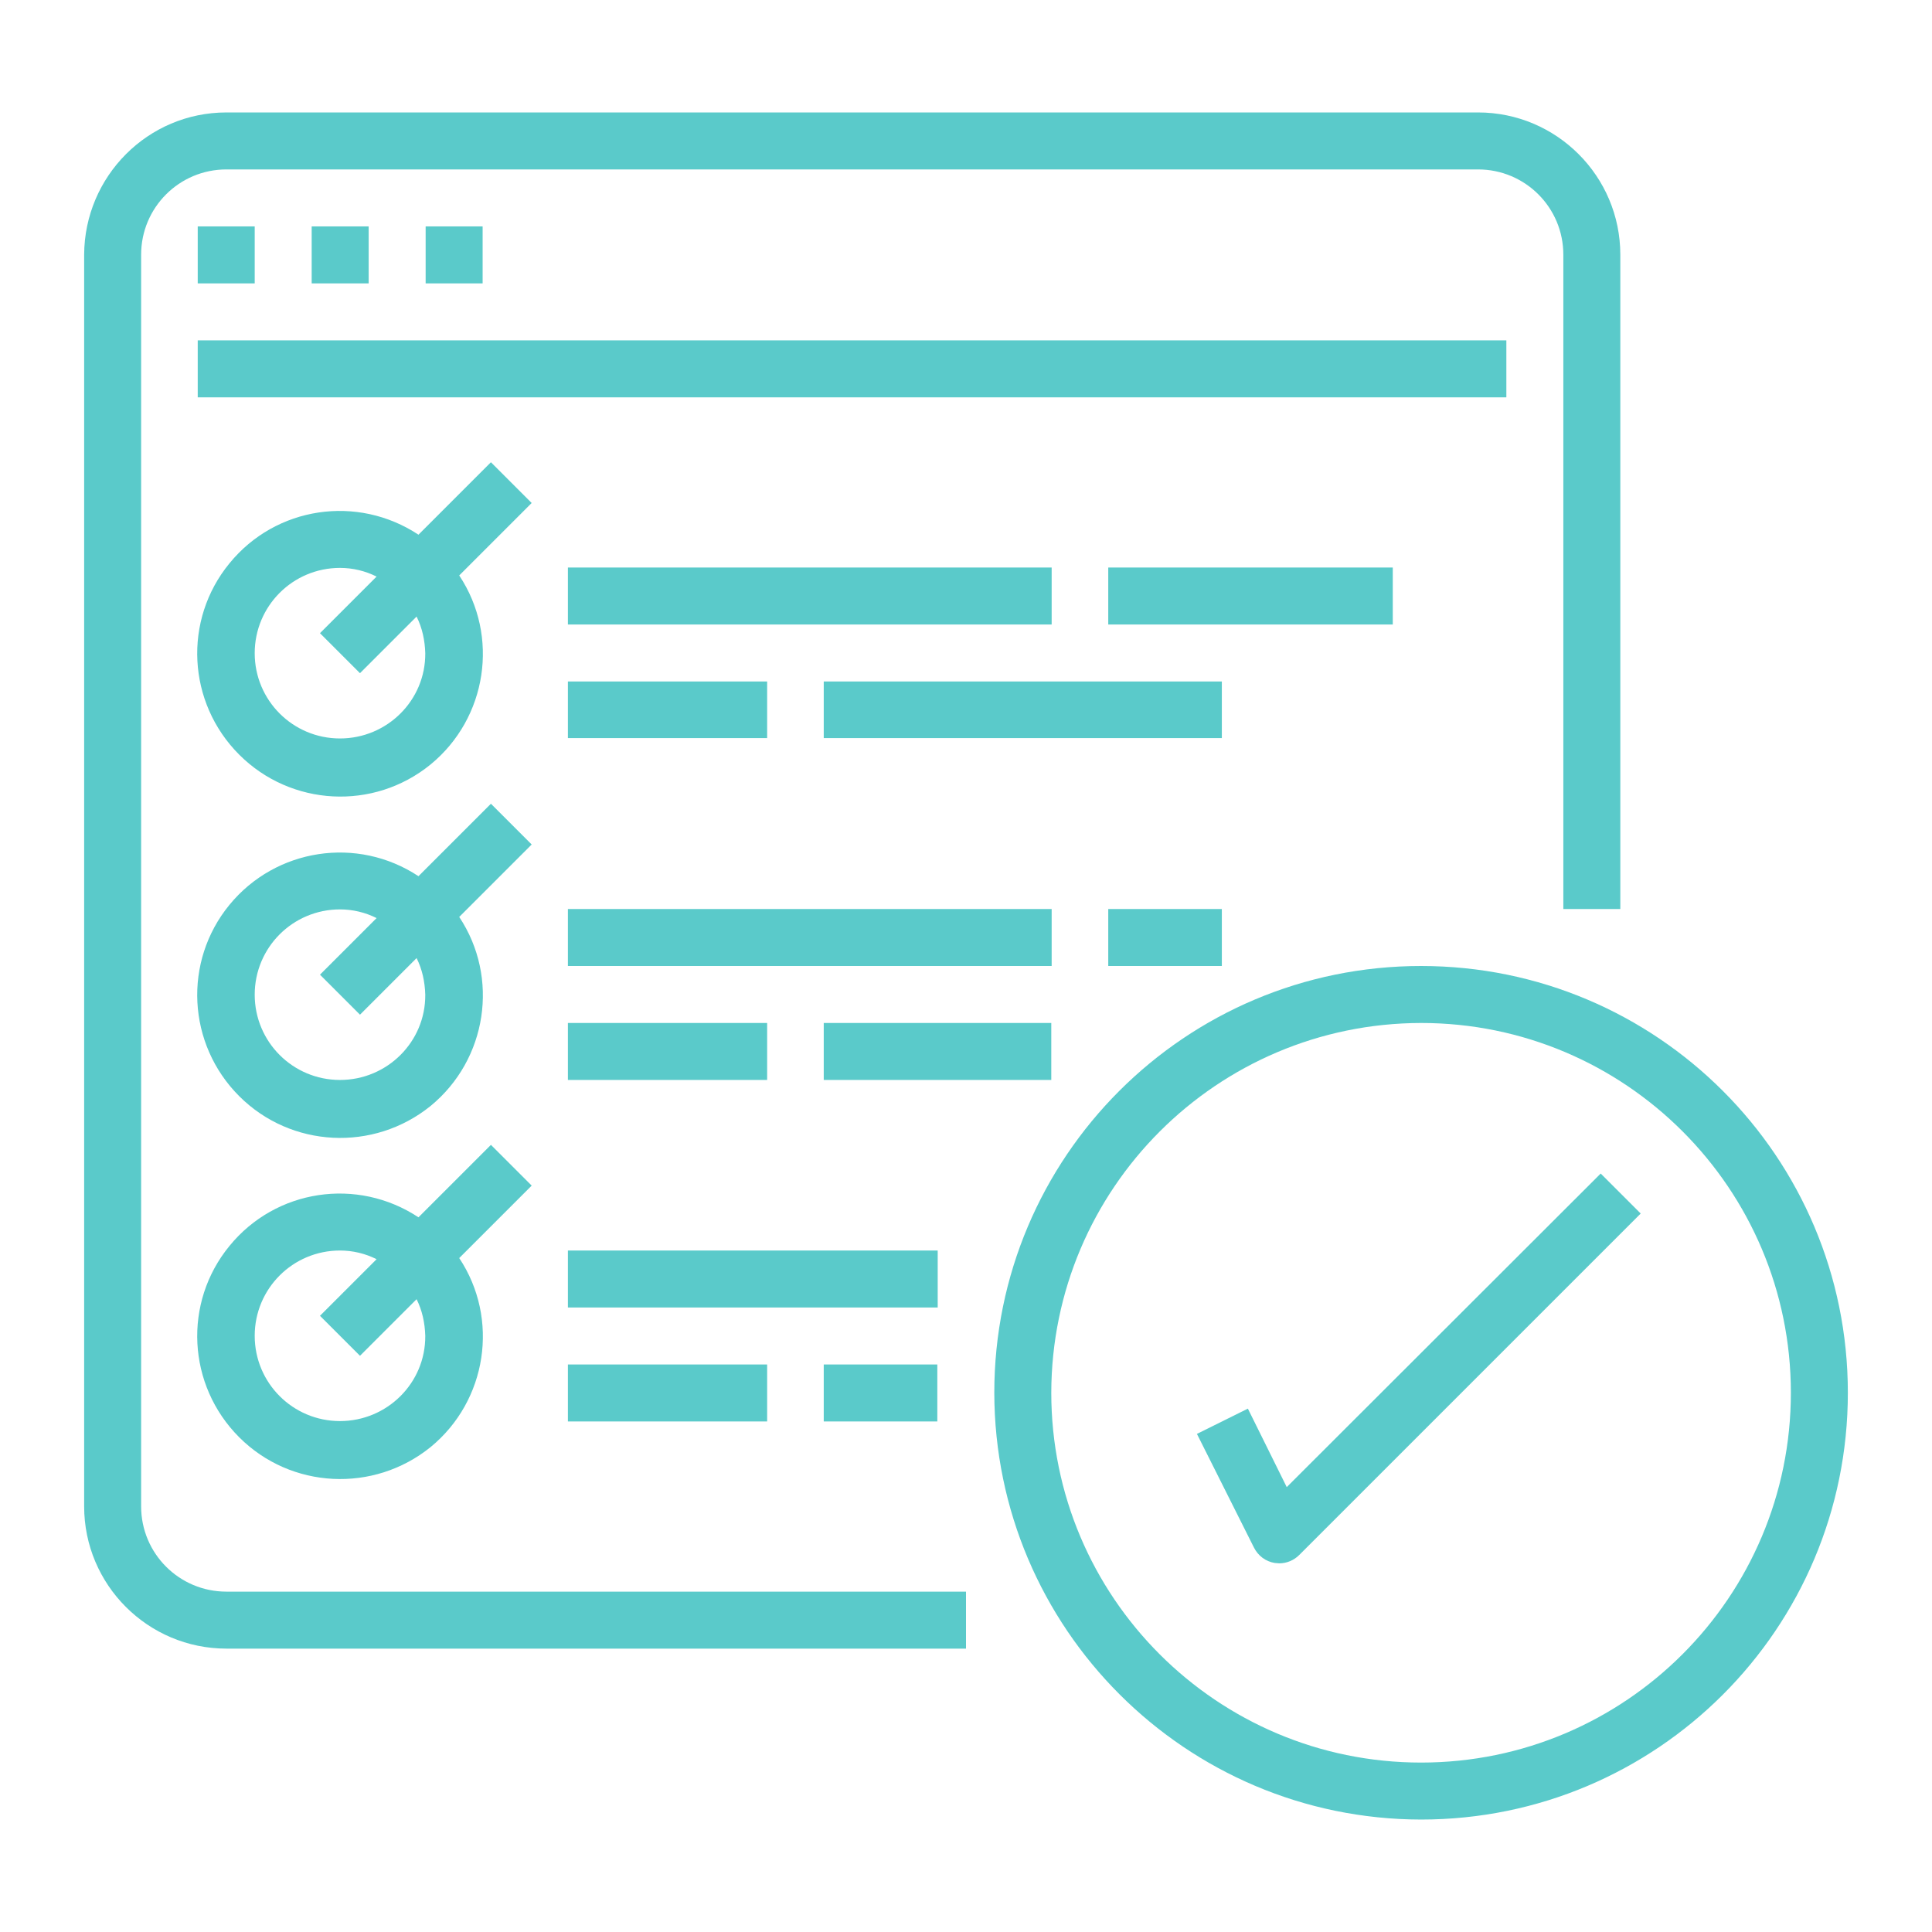 <?xml version="1.0" encoding="utf-8"?>
<!-- Generator: Adobe Illustrator 24.1.1, SVG Export Plug-In . SVG Version: 6.00 Build 0)  -->
<svg version="1.1" id="Layer_1" xmlns="http://www.w3.org/2000/svg" xmlns:xlink="http://www.w3.org/1999/xlink" x="0px" y="0px"
	 viewBox="0 0 512 512" style="enable-background:new 0 0 512 512;" xml:space="preserve">
<style type="text/css">
	.st0{fill:#5ACACA;}
</style>
<g id="surface1">
	<path class="st0" d="M60,436.9h196v-15.1H60c-12.5,0-22.6-10.1-22.6-22.6V67.5C37.4,55,47.5,44.9,60,44.9h331.7
		c12.5,0,22.6,10.1,22.6,22.6v173.4h15.1V67.5c0-20.8-16.9-37.7-37.7-37.7H60c-20.8,0-37.6,16.9-37.7,37.7v331.7
		C22.3,420,39.2,436.9,60,436.9z"/>
	<path class="st0" d="M52.4,60h15.1v15.1H52.4V60z"/>
	<path class="st0" d="M82.6,60h15.1v15.1H82.6V60z"/>
	<path class="st0" d="M112.8,60h15.1v15.1h-15.1V60z"/>
	<path class="st0" d="M52.4,90.2h346.8v15.1H52.4V90.2z"/>
	<path class="st0" d="M130.1,122.5l-19.2,19.2c-16.2-10.7-37.8-7.5-50.1,7.6c-12.3,15-11.2,36.9,2.6,50.7
		c13.7,13.7,35.6,14.9,50.7,2.6c15-12.3,18.3-34,7.6-50.1l19.2-19.2L130.1,122.5z M90.1,195.7c-12.5,0-22.6-10.1-22.6-22.6
		s10.1-22.6,22.6-22.6c3.4,0,6.7,0.8,9.7,2.3l-15,15l10.6,10.6l15-15c1.5,3,2.2,6.3,2.3,9.7C112.8,185.6,102.6,195.7,90.1,195.7z"/>
	<path class="st0" d="M150.5,150.4h128.2v15.1H150.5V150.4z"/>
	<path class="st0" d="M150.5,180.6h52.8v15h-52.8V180.6z"/>
	<path class="st0" d="M218.3,180.6h105.5v15H218.3V180.6z"/>
	<path class="st0" d="M293.7,150.4h75.4v15.1h-75.4V150.4z"/>
	<path class="st0" d="M130.1,213l-19.2,19.2c-16.2-10.7-37.8-7.4-50.1,7.6s-11.2,36.9,2.6,50.7c13.7,13.7,35.6,14.8,50.7,2.6
		c15-12.3,18.3-34,7.6-50.1l19.2-19.2L130.1,213z M90.1,286.2c-12.5,0-22.6-10.1-22.6-22.6S77.6,241,90.1,241c3.4,0,6.7,0.8,9.7,2.3
		l-15,15l10.6,10.6l15-15c1.5,3,2.2,6.3,2.3,9.7C112.8,276.1,102.6,286.2,90.1,286.2z"/>
	<path class="st0" d="M150.5,240.9h128.2V256H150.5V240.9z"/>
	<path class="st0" d="M150.5,271.1h52.8v15.1h-52.8V271.1z"/>
	<path class="st0" d="M218.3,271.1h60.3v15.1h-60.3V271.1z"/>
	<path class="st0" d="M293.7,240.9h30.1V256h-30.1V240.9z"/>
	<path class="st0" d="M130.1,303.4l-19.2,19.2c-16.2-10.7-37.8-7.5-50.1,7.6c-12.3,15-11.2,36.9,2.6,50.7
		c13.7,13.7,35.6,14.8,50.7,2.6c15-12.3,18.3-34,7.6-50.1l19.2-19.2L130.1,303.4z M90.1,376.6c-12.5,0-22.6-10.1-22.6-22.6
		s10.1-22.6,22.6-22.6c3.4,0,6.7,0.8,9.7,2.3l-15,15l10.6,10.6l15-15c1.5,3,2.2,6.3,2.3,9.7C112.8,366.5,102.6,376.6,90.1,376.6z"/>
	<path class="st0" d="M150.5,331.4h98v15.1h-98V331.4z"/>
	<path class="st0" d="M150.5,361.6h52.8v15.1h-52.8V361.6z"/>
	<path class="st0" d="M218.3,361.6h30.1v15.1h-30.1V361.6z"/>
	<path class="st0" d="M376.6,482.2c62.5,0,113.1-50.6,113.1-113.1S439.1,256,376.6,256s-113.1,50.6-113.1,113.1
		C263.6,431.5,314.2,482.1,376.6,482.2z M376.6,271.1c54.1,0,98,43.9,98,98s-43.9,98-98,98s-98-43.9-98-98
		C278.7,315,322.5,271.2,376.6,271.1z"/>
	<path class="st0" d="M330.7,373.3l-13.5,6.7l15.1,30.1c1.1,2.2,3.1,3.7,5.5,4.1c0.4,0,0.8,0.1,1.2,0.1c2,0,3.9-0.8,5.3-2.2
		l90.5-90.5L424.2,311L341,394.1L330.7,373.3z"/>
</g>
</svg>
